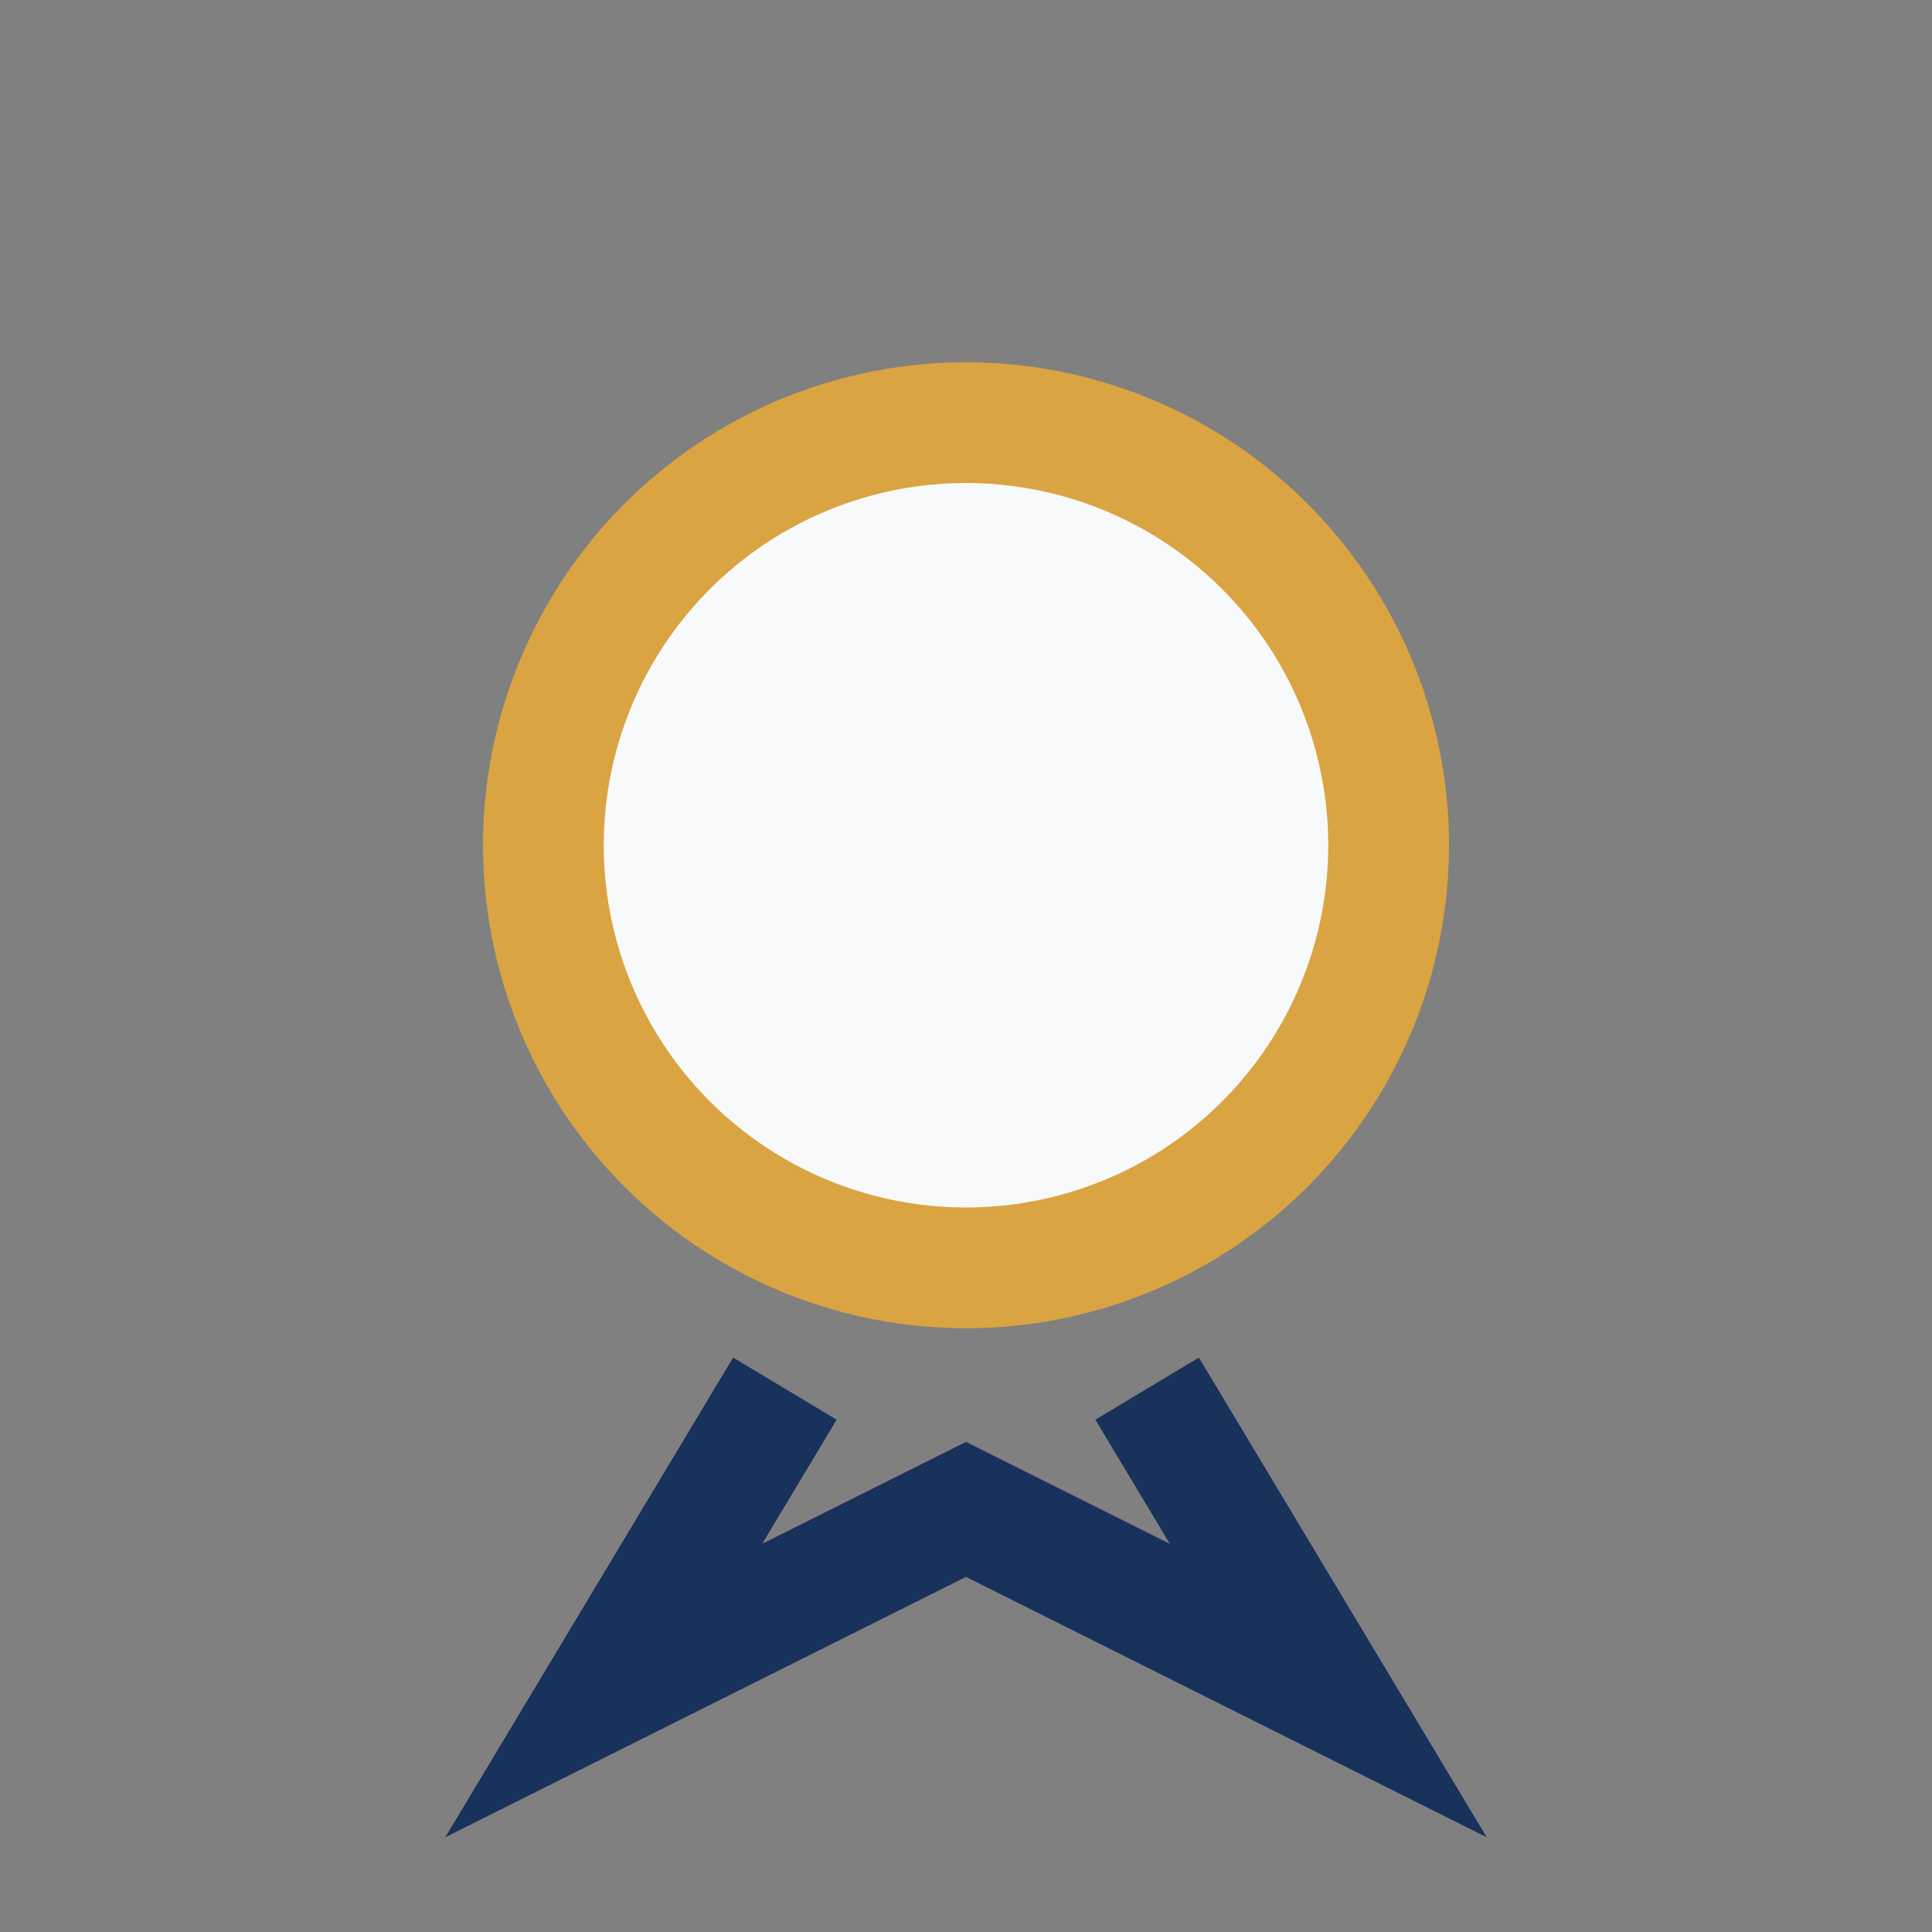 <?xml version="1.0" encoding="UTF-8"?>
<svg xmlns="http://www.w3.org/2000/svg" width="32" height="32" viewBox="0 0 32 32"><rect x="0" y="0" width="32" height="32" fill="#808080" stroke="none"/><circle cx="16" cy="14" r="7" fill="#F8F9FA" stroke="#D9A441" stroke-width="2"/><path d="M13 23l-3 5 6-3 6 3-3-5" fill="none" stroke="#19325C" stroke-width="2"/></svg>